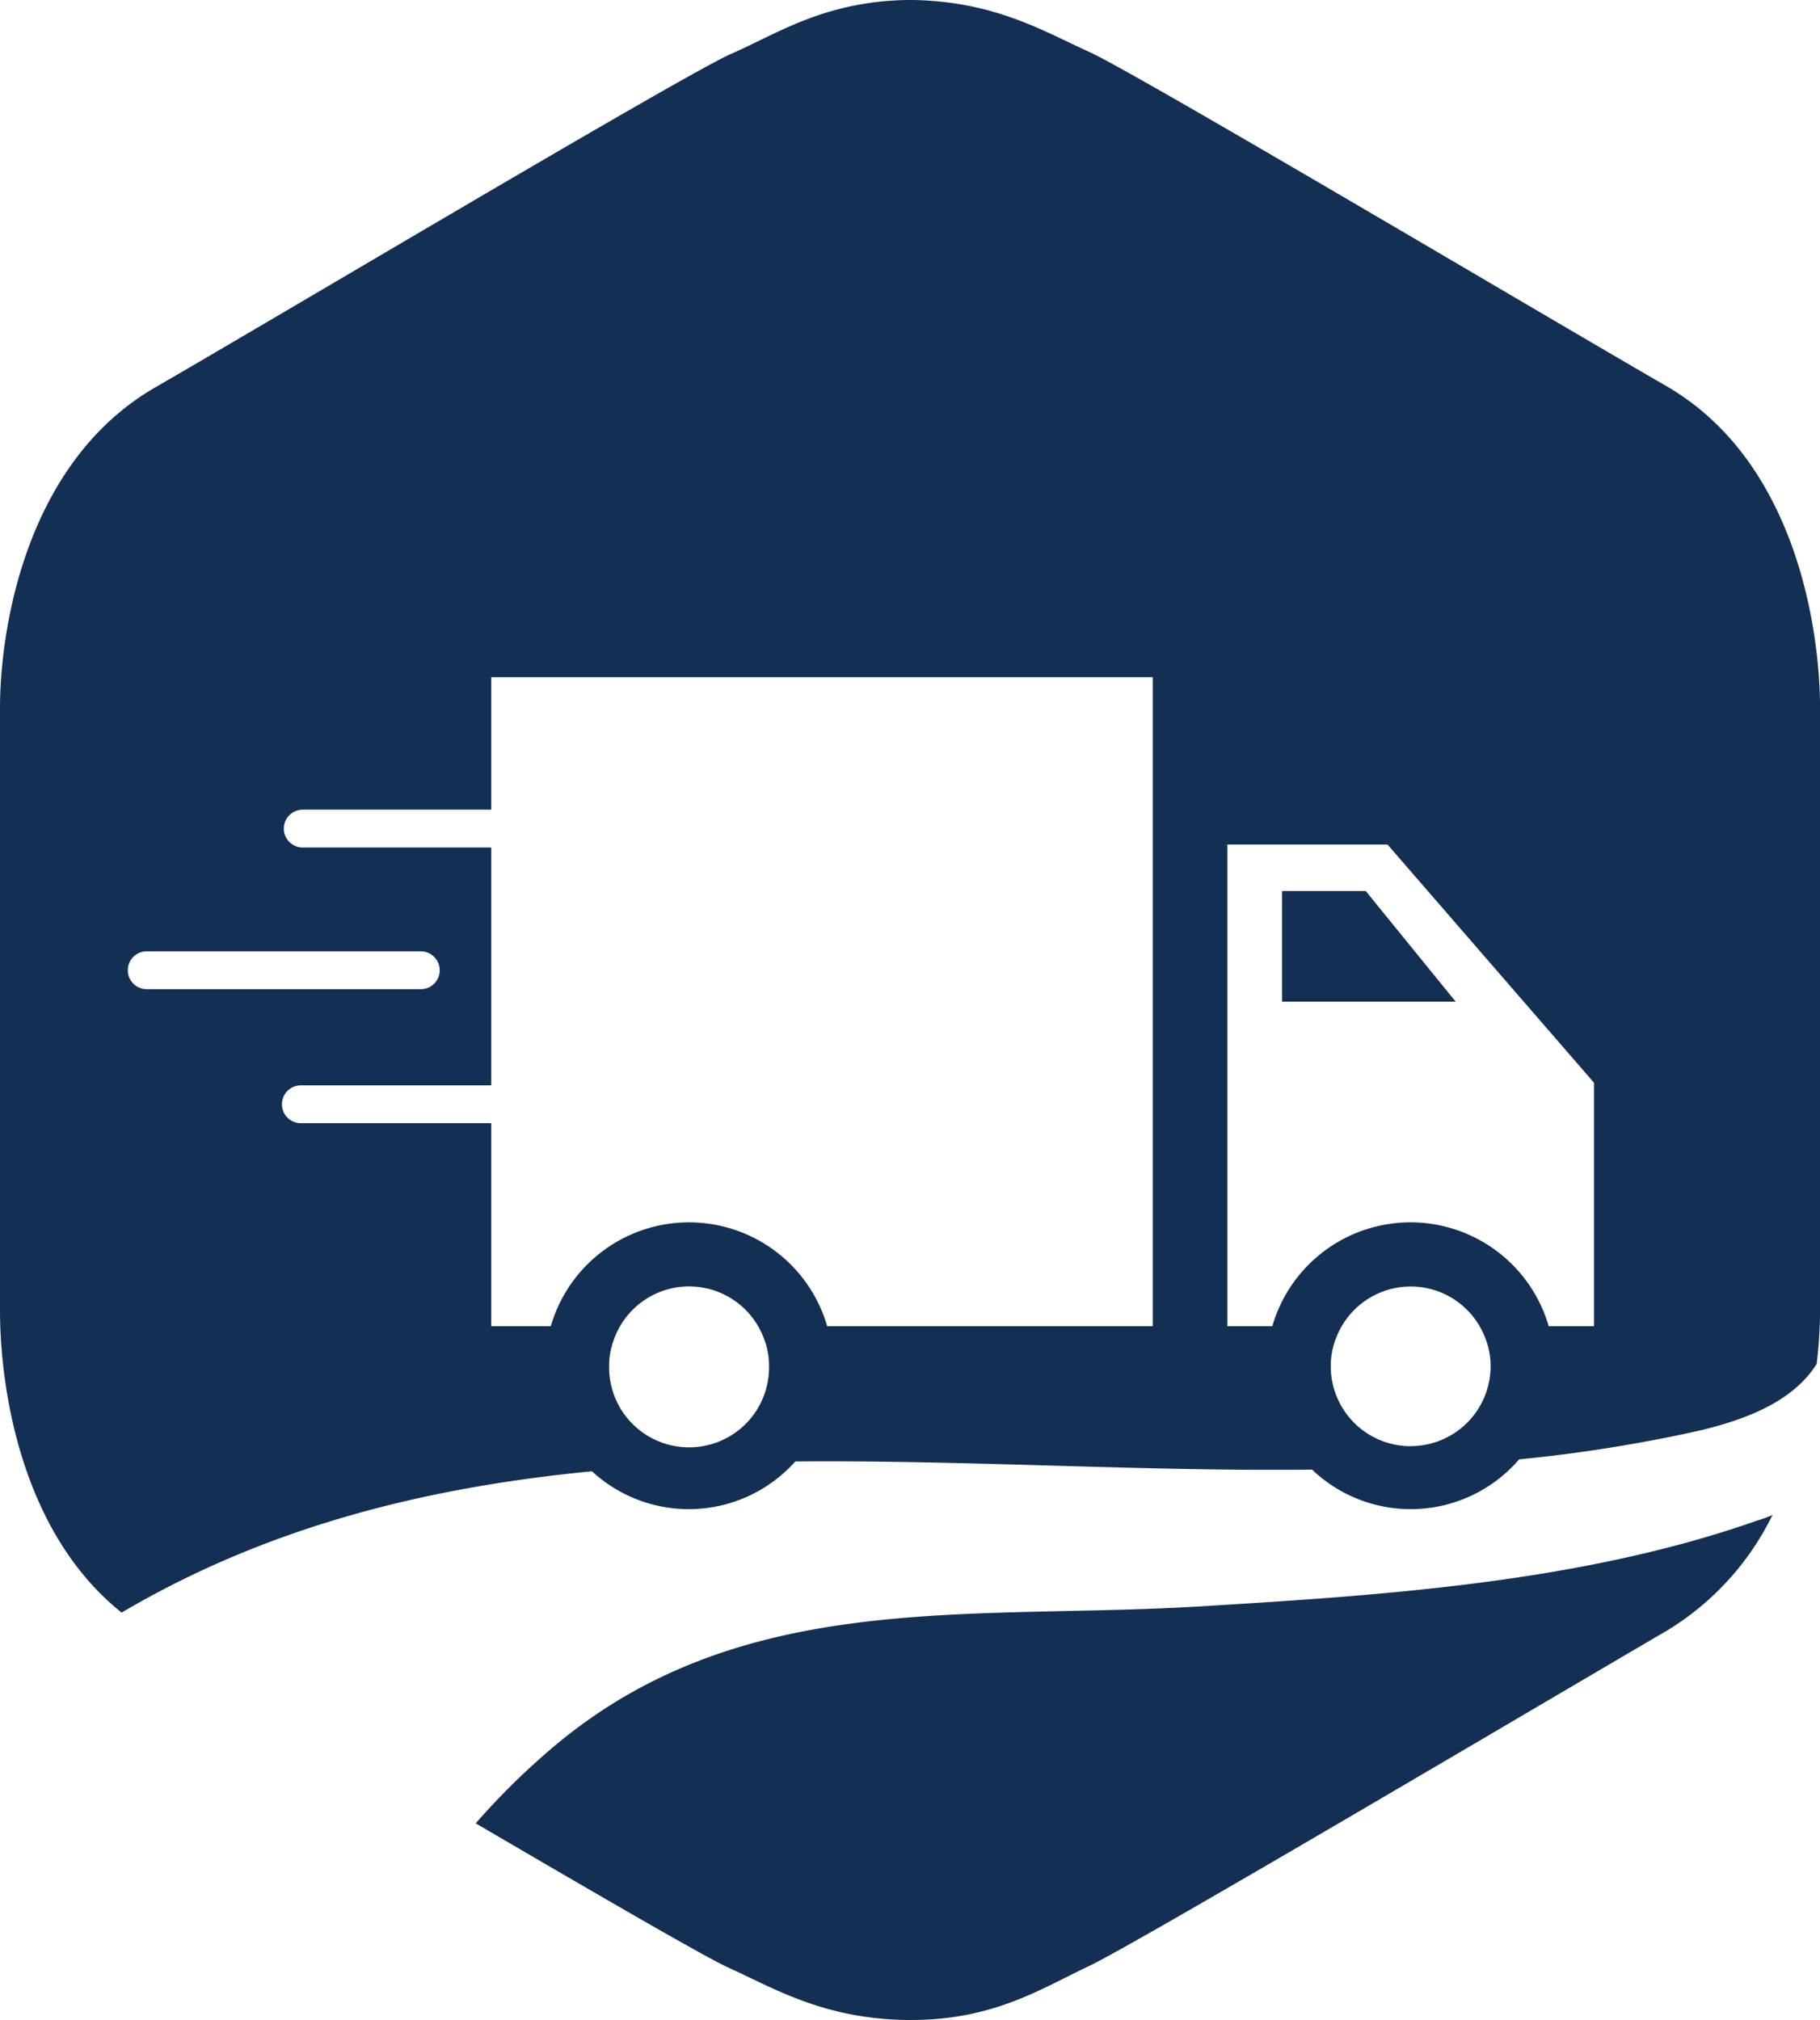 <svg xmlns="http://www.w3.org/2000/svg" width="96.147" height="106.725" viewBox="0 0 96.147 106.725">
  <defs>
    <style>
      .cls-1 {
        fill: #142f54;
      }
    </style>
  </defs>
  <g id="Group_3609" data-name="Group 3609" transform="translate(1082.564 -156.123)">
    <path id="Path_9092" data-name="Path 9092" class="cls-1" d="M-1019.1,240.99c-5.244.32-10.461.184-15.495.592-6.8.55-13.258,2.088-19.013,7.074a37.834,37.834,0,0,0-3.825,3.8c6.386,3.738,12.182,7.1,13.361,7.629,2.377,1.073,4.982,2.683,9.354,2.76h.307c4.37,0,6.9-1.687,9.354-2.837s23.689-13.724,30.516-17.711a14.694,14.694,0,0,0,5.614-6.131,6.644,6.644,0,0,1-.8.291C-998.99,239.717-1009.382,240.4-1019.1,240.99Z"/>
    <g id="Group_3608" data-name="Group 3608">
      <path id="Path_9093" data-name="Path 9093" class="cls-1" d="M-1014.834,203.2v5.842h9.169l-4.749-5.842Z"/>
      <path id="Path_9094" data-name="Path 9094" class="cls-1" d="M-994.541,176.517c-6.9-3.987-28.069-16.561-30.446-17.634s-4.982-2.683-9.354-2.76h-.3c-4.374.077-6.826,1.764-9.28,2.837s-23.543,13.644-30.443,17.631-8.2,12.88-8.2,16.944v31.821c0,3.789.977,11.607,6.424,15.966,7.768-4.578,16.162-6.625,24.849-7.466a7.535,7.535,0,0,0,5.116,2,7.542,7.542,0,0,0,5.626-2.519c9.052-.08,18.268.53,27.3.43a7.536,7.536,0,0,0,5.211,2.089,7.543,7.543,0,0,0,5.726-2.63,78.751,78.751,0,0,0,9.651-1.548c2.326-.571,4.807-1.492,6.068-3.491a24.423,24.423,0,0,0,.179-2.833V193.539C-986.417,189.475-987.641,180.5-994.541,176.517Zm-81.271,30.868a1,1,0,0,1,1-1h14.478a1,1,0,0,1,1,1,1,1,0,0,1-1,1h-14.478A1,1,0,0,1-1075.812,207.385Zm29.714,25.205a4.221,4.221,0,0,1-4.286-4.156c0-.043,0-.087,0-.13a3.9,3.9,0,0,1,.269-1.456,4.213,4.213,0,0,1,5.41-2.5,4.217,4.217,0,0,1,2.5,2.5,3.918,3.918,0,0,1,.268,1.456A4.222,4.222,0,0,1-1046.1,232.59Zm24.432-6.4h-17.2a7.6,7.6,0,0,0-9.415-5.186,7.6,7.6,0,0,0-5.185,5.186h-3.146V215.466h-10.058a1,1,0,0,1-1-1,1,1,0,0,1,1-1h10.058V200.9h-9.958a1,1,0,0,1-1-1,1,1,0,0,1,1-1h9.958v-7h34.946Zm13.625,6.341a4.222,4.222,0,0,1-4.222-4.222,3.9,3.9,0,0,1,.269-1.456,4.214,4.214,0,0,1,5.412-2.5,4.219,4.219,0,0,1,2.495,2.5,3.921,3.921,0,0,1,.268,1.456A4.222,4.222,0,0,1-1008.041,232.526Zm9.684-6.341h-2.393a7.6,7.6,0,0,0-9.415-5.186,7.6,7.6,0,0,0-5.185,5.186h-2.377V200.744h8.464l10.906,12.582Z"/>
    </g>
  </g>
</svg>